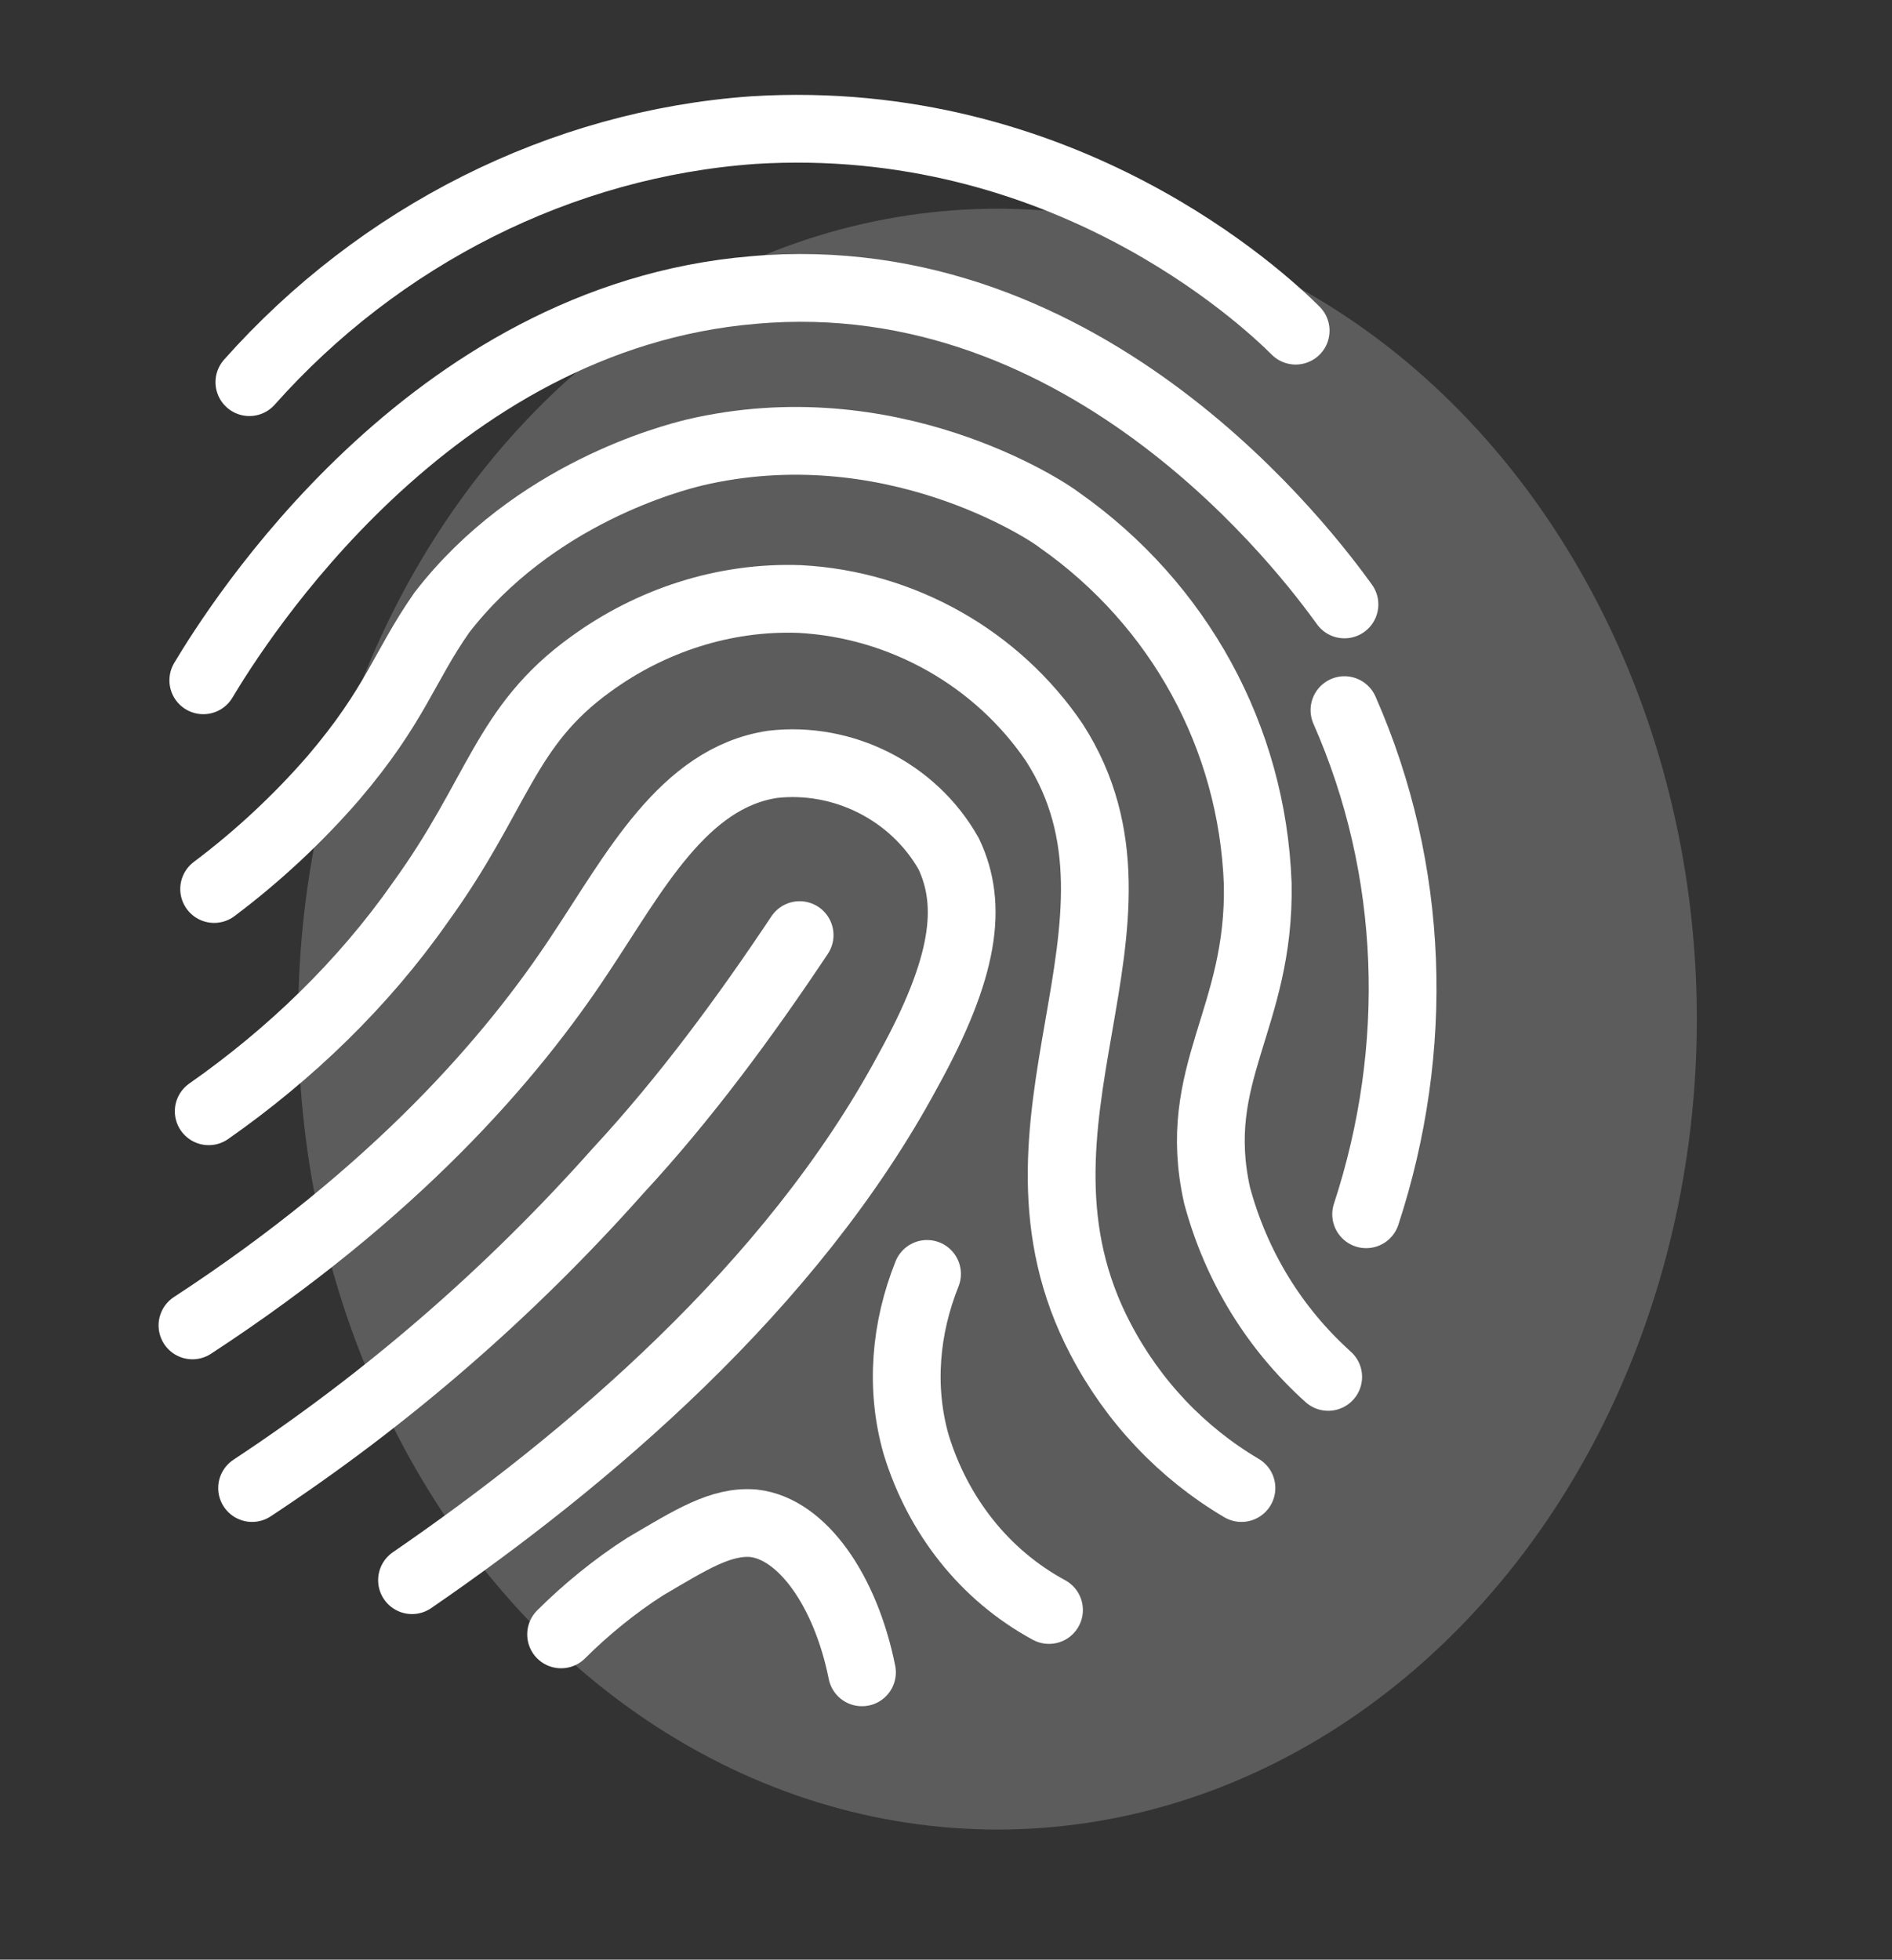 <?xml version="1.0" encoding="utf-8"?>
<!-- Generator: Adobe Illustrator 21.0.0, SVG Export Plug-In . SVG Version: 6.00 Build 0)  -->
<svg version="1.1" id="Layer_1" xmlns="http://www.w3.org/2000/svg" xmlns:xlink="http://www.w3.org/1999/xlink" x="0px" y="0px"
	 viewBox="0 0 69.8 72.3" style="enable-background:new 0 0 69.8 72.3;" xml:space="preserve">
<rect x="0" y="0" width="69.8" height="72.3" fill="#333333" stroke="none"/>
<style type="text/css">
	.st0{display:none;}
	.st1{display:inline;}
	.st2{fill:none;stroke:#B3B3B3;stroke-width:0.1;stroke-miterlimit:10;}
	.st3{opacity:0.2;fill:#D23766;enable-background:new    ;}
	.st4{fill:#6E2F68;}
	.st5{opacity:0.2;fill:#FFFFFF;enable-background:new    ;}
	.st6{fill:#FFFFFF;}
	.st7{fill:none;stroke:#6E2F68;stroke-width:2.5;stroke-linecap:round;stroke-miterlimit:10;}
	.st8{fill:none;stroke:#FFFFFF;stroke-width:2.5;stroke-linecap:round;stroke-miterlimit:10;}
</style>
<g>
	<g>
		<path class="st8" d="M9.2,14.1C14,8.7,20.7,5.3,27.8,4.8c11.4-0.7,18.8,6.2,20,7.4"/>
		<path class="st8" d="M7.5,25.1c1.2-2,8.3-13.4,20.3-14.4c12.4-1.1,20.5,9.8,21.8,11.6"/>
		<path class="st8" d="M7.9,32.8c1.6-1.2,3.1-2.6,4.4-4.1c2.3-2.7,2.6-4.1,4-6.1c3.4-4.4,8.5-5.7,9.3-5.9c7.2-1.7,13,2.1,13.5,2.5
			c4.4,3.1,7.1,8,7.3,13.4c0.1,5-2.5,7-1.5,11.5c0.7,2.6,2.1,4.9,4.1,6.7"/>
		<path class="st8" d="M7.7,41c3-2.1,5.7-4.7,7.8-7.7c2.9-4,3.1-6.5,6.3-8.8c2.2-1.6,4.9-2.5,7.7-2.4c3.8,0.2,7.3,2.2,9.4,5.3
			c4.3,6.7-2.5,14,1.7,22c1.2,2.3,3,4.2,5.2,5.5"/>
		<path class="st8" d="M7.1,48.9C14.6,44,18.9,39,21.4,35.2c2-3,3.8-6.5,7.1-7c2.6-0.3,5.2,1,6.5,3.3c0.9,1.9,0.6,4.2-1.5,8
			c-4.3,8-11.9,14.4-18.3,18.8"/>
		<path class="st8" d="M9.3,54.9c5-3.3,9.5-7.2,13.5-11.7c2.5-2.7,4.7-5.7,6.7-8.7"/>
		<path class="st8" d="M49.6,26.2c2.6,5.9,2.8,12.5,0.8,18.6"/>
		<path class="st8" d="M34.2,47c-0.8,2-1,4.2-0.4,6.3c0.8,2.6,2.5,4.8,4.9,6.1"/>
		<path class="st8" d="M20.7,60.3c0.9-0.9,2-1.8,3.1-2.5c1.7-1,2.8-1.7,4-1.6c1.8,0.2,3.4,2.5,4,5.5"/>
	</g>
	<ellipse class="st5" cx="36.8" cy="37.6" rx="25.8" ry="29.9"/>
</g>
</svg>
